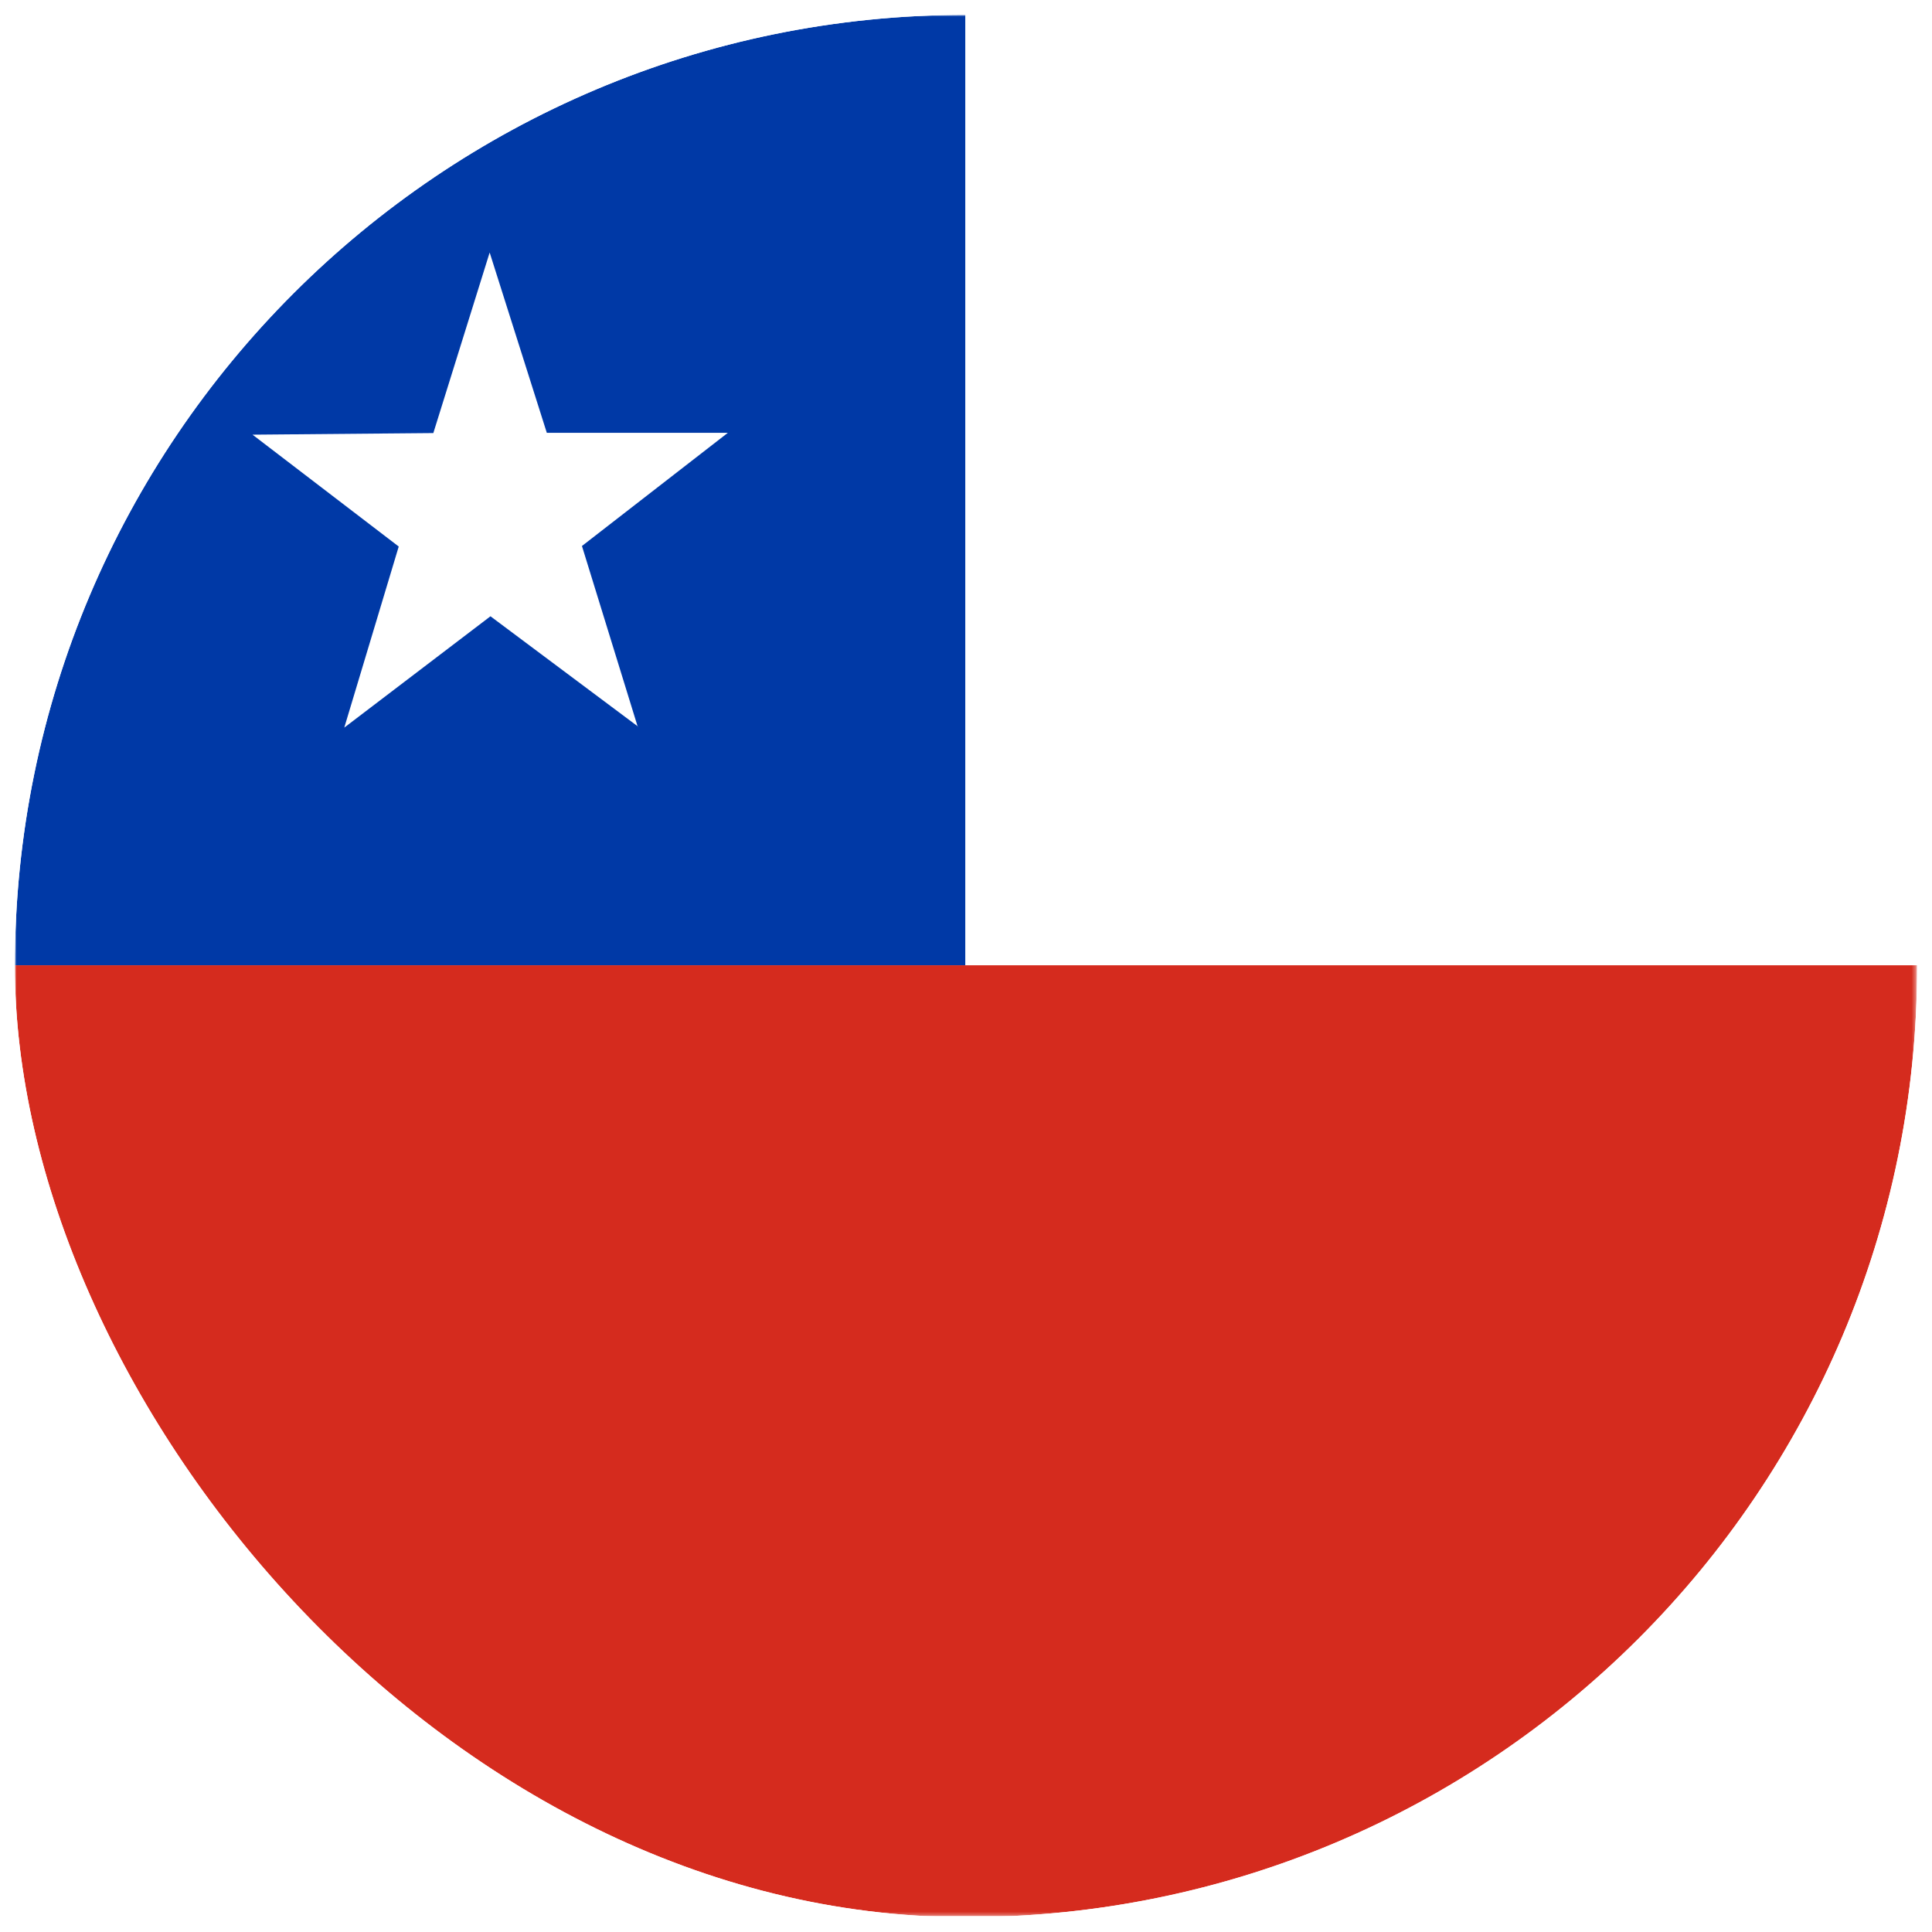 <svg xmlns="http://www.w3.org/2000/svg" fill="none" viewBox="0 0 520 520" height="520" width="520">
<g filter="url(#filter0_d_305_78)">
<g clip-path="url(#clip0_305_78)">
<mask height="512" width="512" y="0" x="4" maskUnits="userSpaceOnUse" style="mask-type:luminance" id="mask0_305_78">
<path fill="white" d="M4 0H515.681V511.681H4V0Z"></path>
</mask>
<g mask="url(#mask0_305_78)">
<path fill="white" d="M259.805 0H771.486V255.805H259.805V0Z" clip-rule="evenodd" fill-rule="evenodd"></path>
<path fill="#0039A6" d="M4 0H259.805V255.805H4V0Z" clip-rule="evenodd" fill-rule="evenodd"></path>
<path fill="white" d="M171.721 191.546L132.011 161.872L92.662 191.835L107.318 143.1L67.969 112.993L116.632 112.559L131.794 63.969L147.173 112.487H195.908L156.631 142.956L171.648 191.618L171.721 191.546Z" clip-rule="evenodd" fill-rule="evenodd"></path>
<path fill="#D52B1E" d="M4 255.805H771.486V511.682H4V255.805Z" clip-rule="evenodd" fill-rule="evenodd"></path>
</g>
</g>
</g>
<defs>
<filter color-interpolation-filters="sRGB" filterUnits="userSpaceOnUse" height="520" width="520" y="0" x="0" id="filter0_d_305_78">
<feFlood result="BackgroundImageFix" flood-opacity="0"></feFlood>
<feColorMatrix result="hardAlpha" values="0 0 0 0 0 0 0 0 0 0 0 0 0 0 0 0 0 0 127 0" type="matrix" in="SourceAlpha"></feColorMatrix>
<feOffset dy="4"></feOffset>
<feGaussianBlur stdDeviation="2"></feGaussianBlur>
<feComposite operator="out" in2="hardAlpha"></feComposite>
<feColorMatrix values="0 0 0 0 0 0 0 0 0 0 0 0 0 0 0 0 0 0 0.25 0" type="matrix"></feColorMatrix>
<feBlend result="effect1_dropShadow_305_78" in2="BackgroundImageFix" mode="normal"></feBlend>
<feBlend result="shape" in2="effect1_dropShadow_305_78" in="SourceGraphic" mode="normal"></feBlend>
</filter>
<clipPath id="clip0_305_78">
<rect fill="white" rx="256" height="512" width="512" x="4"></rect>
</clipPath>
</defs>
</svg>
